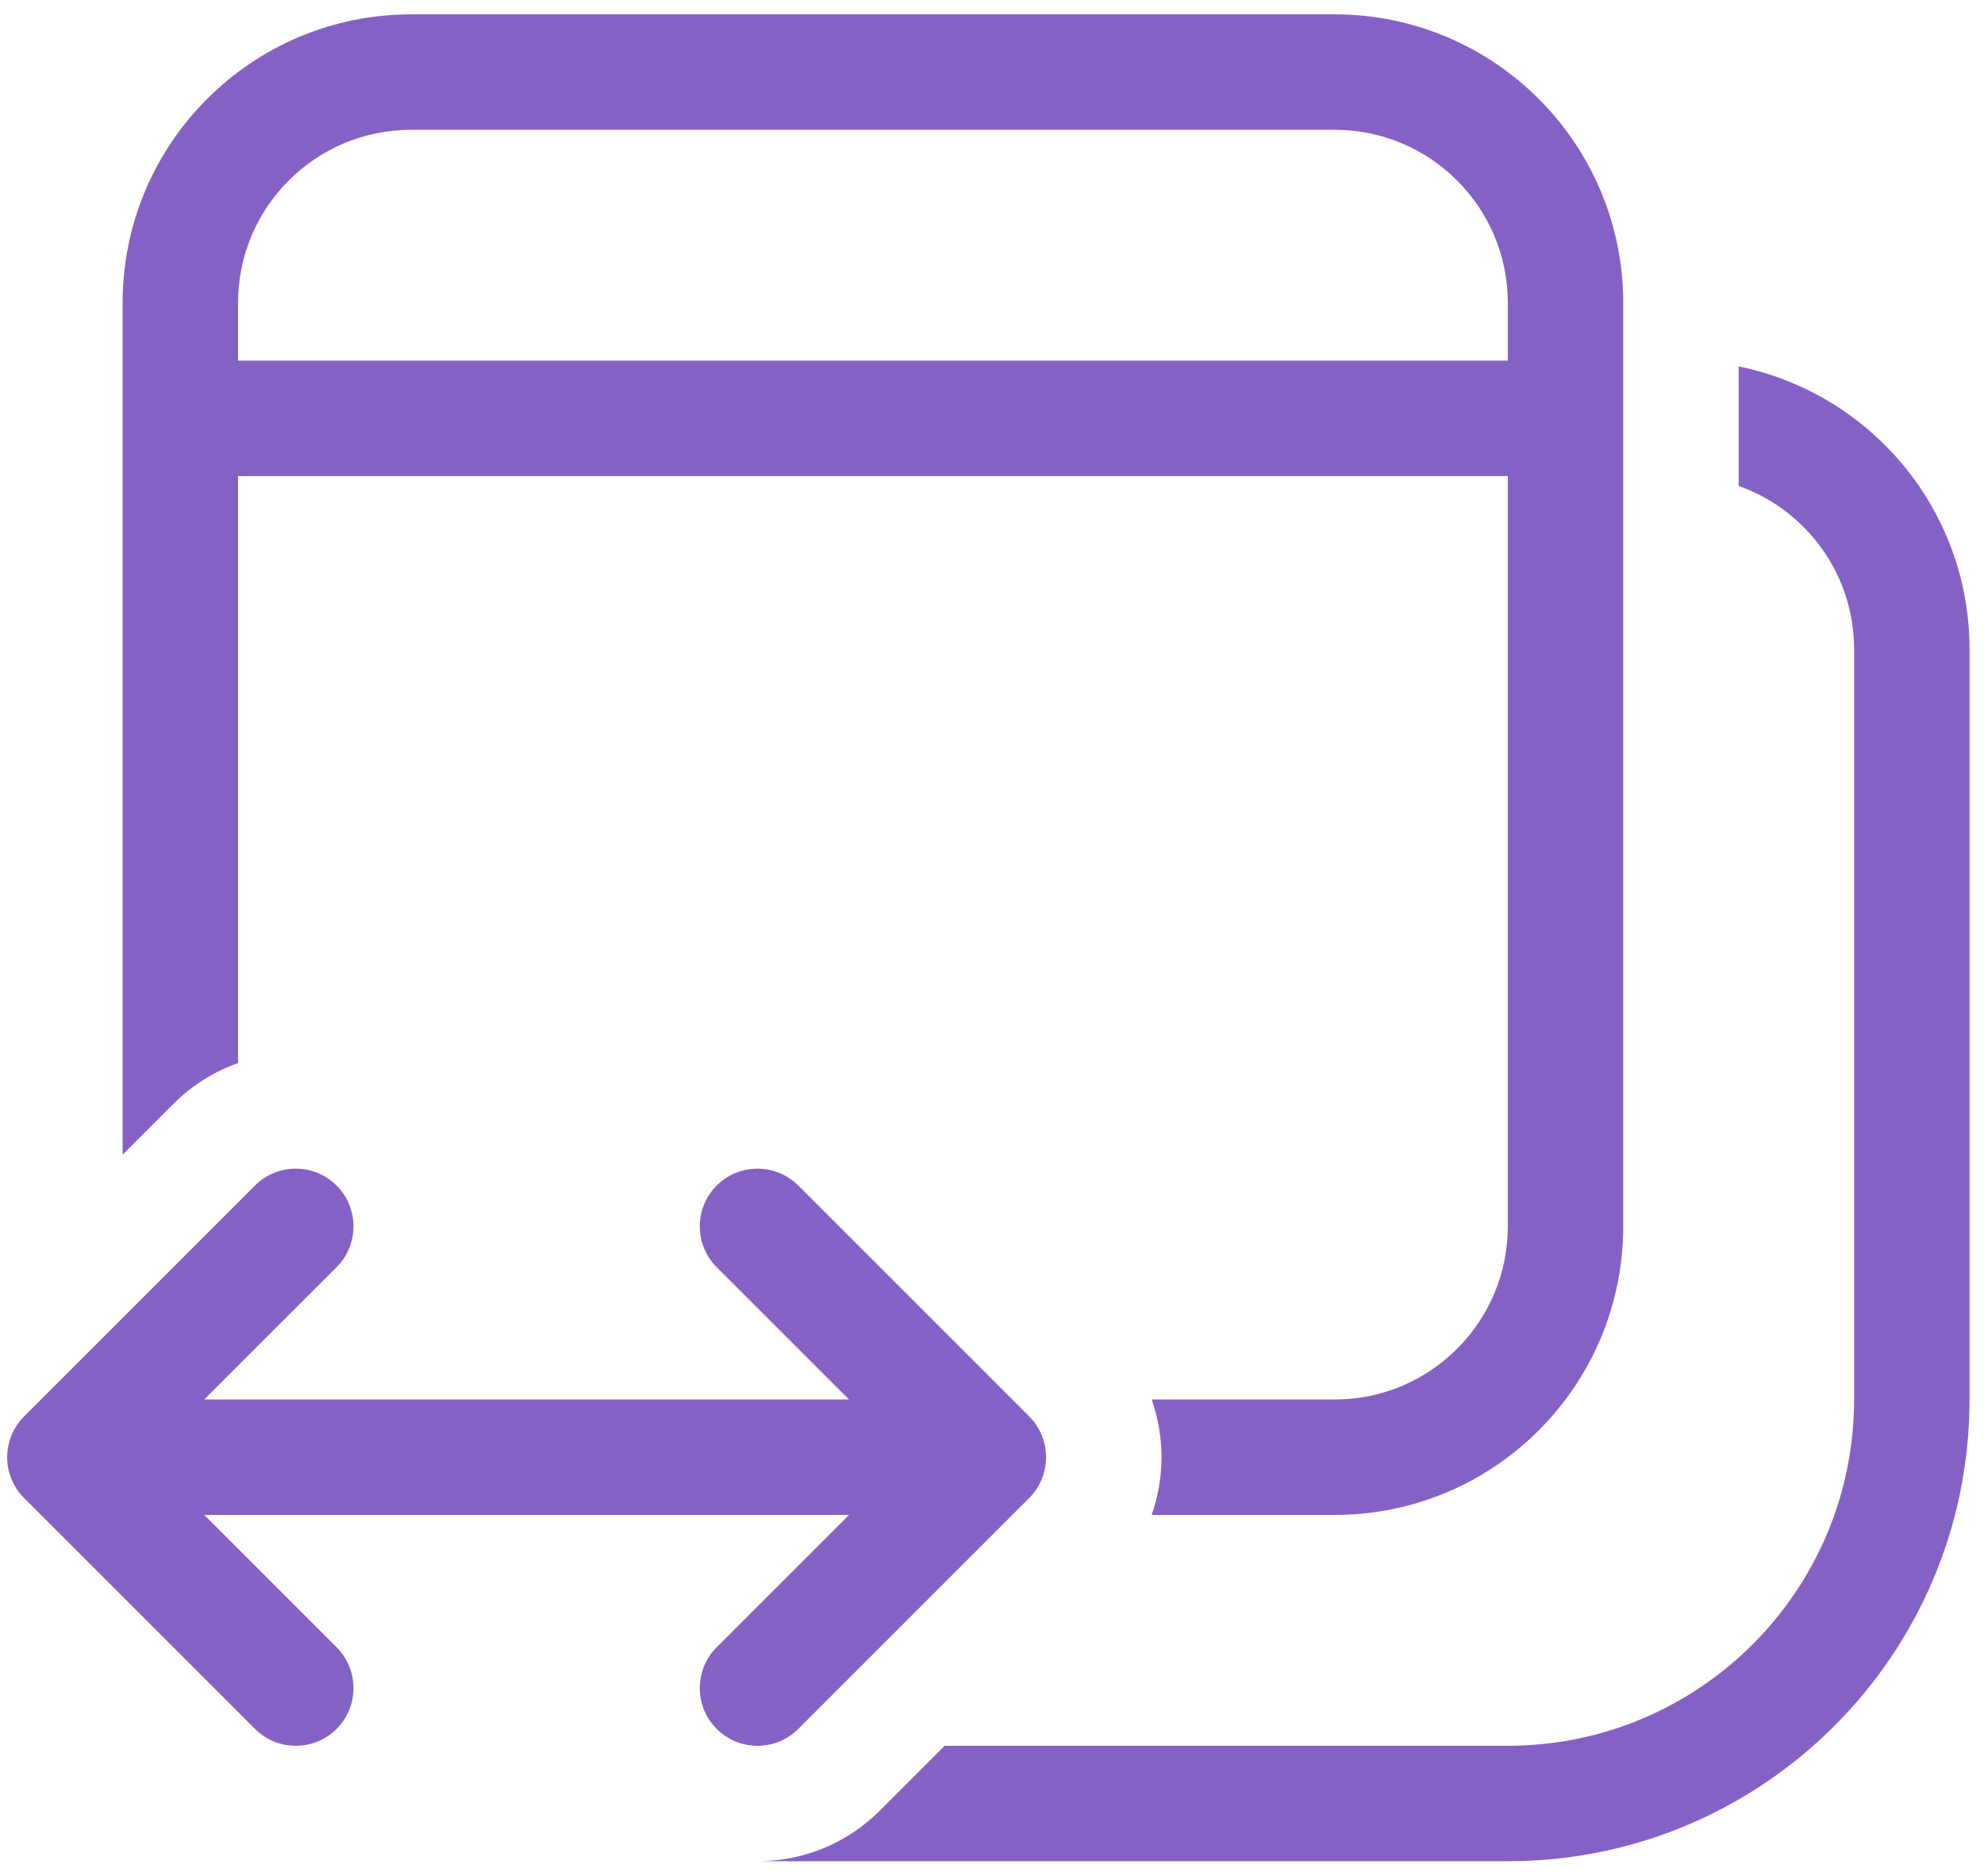 <?xml version="1.0" encoding="UTF-8"?> <svg xmlns="http://www.w3.org/2000/svg" width="55" height="52" viewBox="0 0 55 52" fill="none"><path d="M3.399 8.398C3.399 3.98 6.981 0.398 11.399 0.398H36.999C41.417 0.398 44.999 3.98 44.999 8.398V33.998C44.999 38.417 41.417 41.998 36.999 41.998H31.926C32.29 40.965 32.29 39.832 31.926 38.798H36.999C39.65 38.798 41.799 36.649 41.799 33.998V13.198H6.599V29.472C5.944 29.703 5.329 30.08 4.805 30.604L3.399 32.01V8.398ZM6.599 8.398V9.998H41.799V8.398C41.799 5.747 39.65 3.598 36.999 3.598H11.399C8.748 3.598 6.599 5.747 6.599 8.398ZM41.799 51.599H20.999C22.228 51.599 23.456 51.13 24.393 50.193L26.187 48.398H41.799C47.1 48.398 51.399 44.1 51.399 38.798V17.998C51.399 15.909 50.063 14.13 48.199 13.472V10.159C51.85 10.9 54.599 14.128 54.599 17.998V38.798C54.599 45.868 48.868 51.599 41.799 51.599ZM28.531 41.53L22.131 47.93C21.506 48.555 20.493 48.555 19.868 47.93C19.243 47.305 19.243 46.292 19.868 45.667L23.537 41.998H5.662L9.331 45.667C9.955 46.292 9.955 47.305 9.331 47.93C8.706 48.555 7.693 48.555 7.068 47.93L0.668 41.53C0.043 40.905 0.043 39.892 0.668 39.267L7.068 32.867C7.693 32.242 8.706 32.242 9.331 32.867C9.955 33.492 9.955 34.505 9.331 35.13L5.662 38.798H11.399H23.537L19.868 35.13C19.243 34.505 19.243 33.492 19.868 32.867C20.493 32.242 21.506 32.242 22.131 32.867L28.531 39.267C29.155 39.892 29.155 40.905 28.531 41.53ZM7.376 38.798H11.399H11.616" fill="#8661C5"></path></svg> 